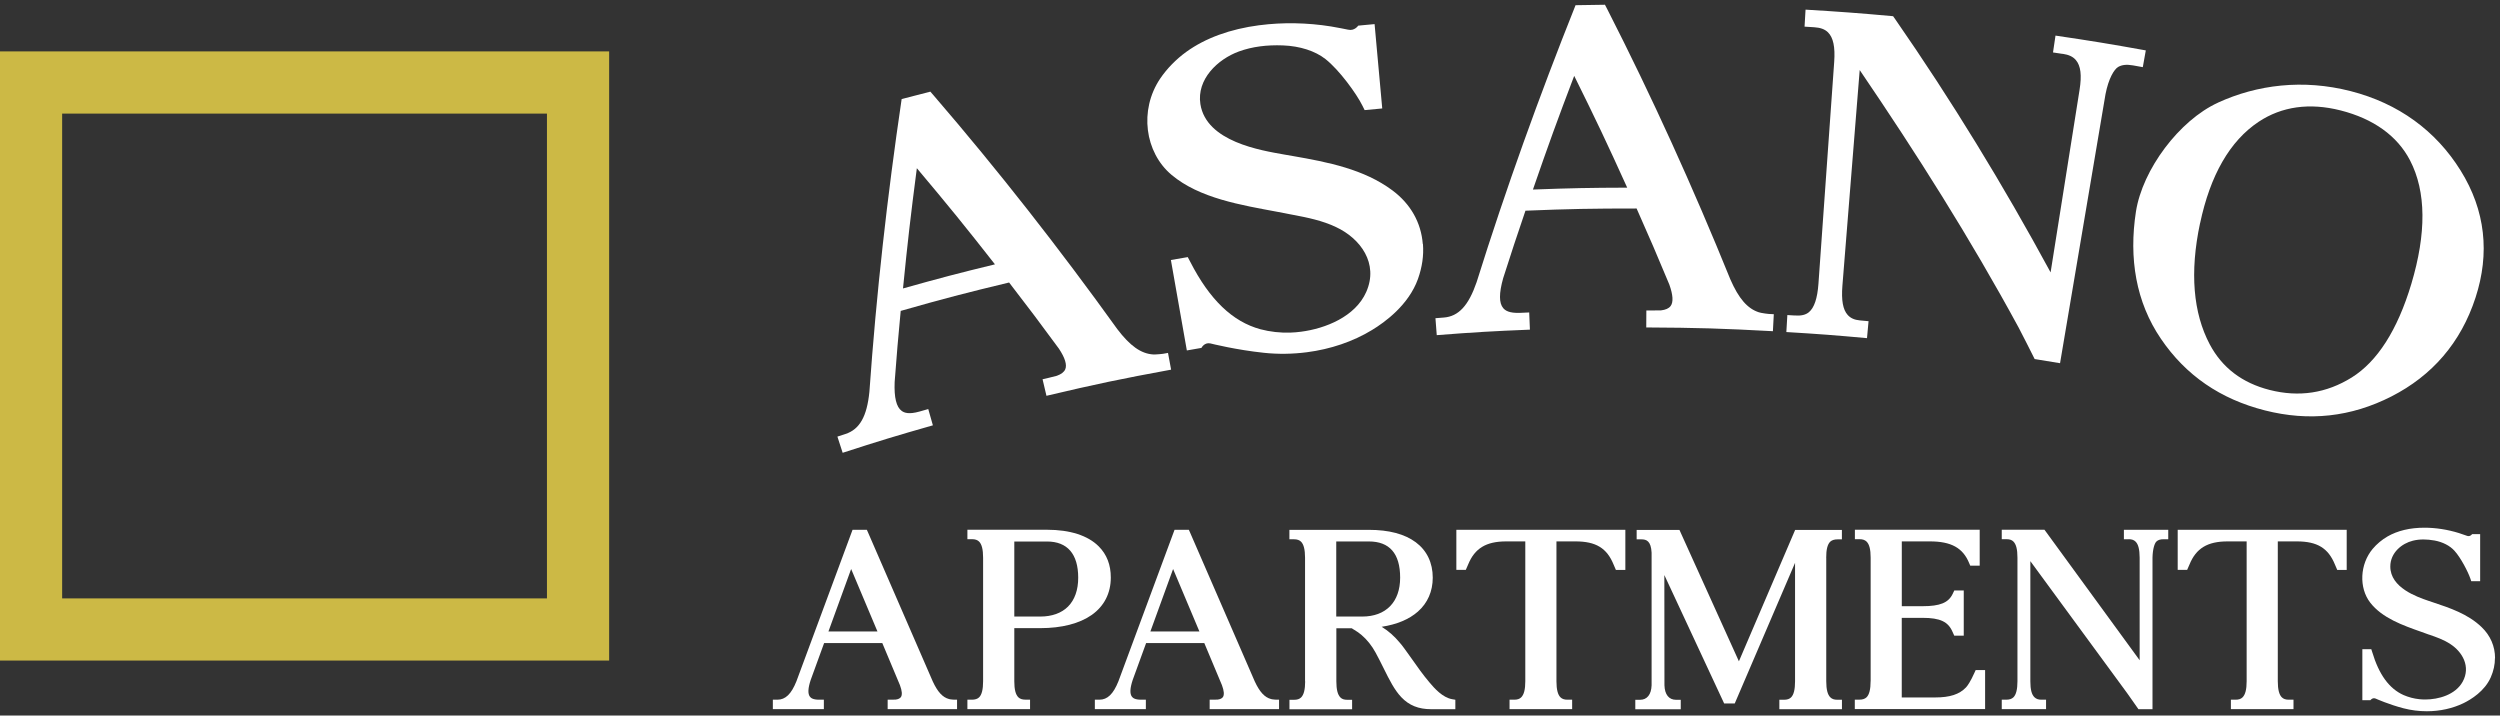 <?xml version="1.0" encoding="UTF-8"?>
<svg id="logos" xmlns="http://www.w3.org/2000/svg" viewBox="0 0 500 143.1">
  <rect x="0" y="0" width="500" height="143.1" fill="#333333" stroke="none"/>
  <defs>
    <style>
      .cls-1 {
        fill: #ccb945;
      }

      .cls-2 {
        fill: #fff;
      }
    </style>
  </defs>
  <g>
    <g>
      <path class="cls-2" d="M186.56,85.07c-7.24,2.06-10.85,3.16-18.03,5.49-.42-1.3-.63-1.94-1.05-3.24.64-.21.96-.31,1.6-.52,2.85-.92,4.31-3.51,4.8-8.44,1.38-19.58,3.58-39.13,6.45-58.55,2.29-.6,3.44-.9,5.74-1.48.25.29.38.43.63.72,12.94,15.02,25.18,30.66,36.75,46.76,2.54,3.35,4.74,4.92,7.17,5.08,0,0,.01,0,.02,0,.11,0,.25.01.42,0,.2,0,.5-.03.78-.05.31-.02.65-.06.76-.08.4-.07.6-.11,1-.18.25,1.34.37,2.01.62,3.35-10.01,1.84-15,2.88-24.93,5.23-.31-1.33-.47-1.99-.78-3.31.47-.11.7-.16,1.17-.27,1.05-.25,1.59-.39,1.68-.42.89-.32,1.45-.75,1.69-1.3.38-.88-.04-2.28-1.27-4.13-3.91-5.33-5.91-7.97-9.96-13.23-8.71,2.09-13.04,3.22-21.68,5.68-.54,5.68-.78,8.52-1.21,14.2-.13,3.14.34,5.03,1.41,5.8.49.36,1.38.75,3.59.12.69-.2,1.03-.3,1.72-.49.37,1.31.56,1.96.93,3.27ZM180.6,57.69c7.33-2.06,11.01-3.03,18.39-4.82-6.09-7.77-9.22-11.62-15.62-19.23-1.25,9.63-1.81,14.44-2.77,24.06Z"/>
      <path class="cls-2" d="M284.59,48.8c.18,2.31-.15,4.6-1,7-1.86,5.18-6.57,8.62-9.2,10.21-3.79,2.31-8.28,3.83-13.02,4.44-2.88.37-5.76.41-8.59.11-5.51-.58-10.4-1.8-10.72-1.88-1.2-.25-1.77.9-1.77.9-1.17.2-1.75.3-2.92.51-1.27-7.23-1.91-10.85-3.19-18.09,1.35-.24,2.02-.35,3.37-.58.2.37.3.56.5.94,3.89,7.59,8.45,11.97,14.04,13.49,1.92.51,3.99.74,6,.67.7-.03,1.42-.08,2.13-.18,4.86-.63,10.84-3,13.03-7.95,2.52-5.7-1.15-10.69-6.05-12.98-2.72-1.3-5.78-1.91-8.47-2.42-.02,0-.03,0-.06-.01-1.24-.24-1.86-.37-3.1-.6-7.31-1.37-15.68-2.71-21.27-7.42-5.33-4.49-6.5-12.93-2.27-19.23,1.35-2,3.22-3.91,5.26-5.38,3.79-2.73,8.72-4.54,14.59-5.31.03,0,.04,0,.06,0,4.56-.6,9.55-.51,14.27.25.96.15,3.38.63,3.39.64,1.31.32,2.04-.8,2.04-.8.36-.04.55-.05.91-.09.95-.09,1.42-.13,2.37-.22,0,0,0,0,0,0,0,0,0,0,0,0,.16,1.73.23,2.59.39,4.32,0,0,0,0,0,0,.45,5.02.68,7.53,1.14,12.55-1.41.13-2.11.19-3.52.33-.18-.37-.28-.55-.46-.92-1.15-2.33-4.6-7.11-7.39-9.3-2.04-1.6-5.07-2.59-8.49-2.72-1.62-.06-3.15,0-4.56.19-1.52.2-2.91.54-4.24,1.02-4.27,1.56-8.48,5.57-7.71,10.53,1.18,7.55,12.14,9.26,16.78,10.09.7.12,1.04.18,1.74.3,7.02,1.22,14.22,2.64,19.89,6.87,3.66,2.73,5.73,6.45,6.07,10.71Z"/>
      <path class="cls-2" d="M305.97,65.93c-7.45.3-11.18.52-18.62,1.1-.1-1.36-.16-2.04-.26-3.39.66-.05,1-.08,1.66-.13,2.96-.22,4.96-2.39,6.57-7.07,5.86-18.71,12.52-37.19,19.79-55.4,2.35-.05,3.53-.07,5.88-.09.18.34.26.51.44.84,9,17.64,17.19,35.71,24.63,54.06,1.68,3.86,3.44,5.89,5.75,6.62,0,0,.01,0,.02,0,.11.04.24.07.4.1.19.04.49.09.77.13.3.05.64.09.75.09.4.02.6.03,1.01.05-.07,1.36-.11,2.04-.18,3.4-10.12-.55-15.19-.7-25.33-.75,0-1.36,0-2.04.02-3.4.48,0,.71,0,1.19,0,1.08,0,1.62,0,1.72-.01.94-.11,1.57-.39,1.94-.87.58-.77.49-2.22-.26-4.31-2.54-6.1-3.85-9.14-6.54-15.2-8.89,0-13.34.08-22.23.44-1.84,5.4-2.73,8.1-4.46,13.51-.85,3.02-.84,4.97.01,5.97.39.46,1.15,1.05,3.43.95.71-.03,1.06-.05,1.77-.08.06,1.36.08,2.04.14,3.4ZM306.58,37.91c7.54-.28,11.31-.36,18.86-.38-4.07-8.98-6.19-13.46-10.6-22.36-3.45,9.07-5.1,13.62-8.25,22.73Z"/>
      <path class="cls-2" d="M412.54,10.78c-.78-.12-1.16-.18-1.94-.29.2-1.35.3-2.02.5-3.37,7.24,1.07,10.85,1.66,18.06,2.96-.24,1.34-.36,2.01-.6,3.35-.78-.14-1.17-.21-1.95-.35-1.28-.23-2.22-.12-2.96.3-.84.48-1.95,2.36-2.55,5.46-3.03,17.93-6.06,35.87-9.09,53.8-2.03-.34-3.05-.51-5.08-.83-1.26-2.51-1.89-3.77-3.19-6.27-9.65-17.79-20.42-34.81-31.8-51.53-1.15,14.38-2.3,28.76-3.46,43.14-.23,2.92.1,4.77,1.05,5.83.58.65,1.36,1,2.44,1.1.7.06,1.05.09,1.74.16-.12,1.36-.19,2.03-.31,3.39-6.45-.59-9.67-.83-16.13-1.22.08-1.36.12-2.04.2-3.4.58.03.87.05,1.45.09.06,0,.1,0,.14,0,1.21.08,2.08-.13,2.73-.67,1.06-.89,1.69-2.75,1.9-5.68,1.05-14.79,2.1-29.59,3.15-44.38.21-2.97-.18-4.85-1.25-5.91-.63-.61-1.48-.93-2.74-1.01-.78-.05-1.16-.07-1.94-.12.08-1.36.12-2.04.2-3.4,7.01.42,10.51.68,17.51,1.31.17.25.26.37.43.61,11.28,16.26,21.64,33.22,31.07,50.63,1.93-12.17,3.86-24.33,5.79-36.5.47-2.93.24-4.82-.74-5.97-.57-.67-1.39-1.06-2.65-1.25Z"/>
      <path class="cls-2" d="M443.61,20.52c7.82-3.58,16.99-4.74,26.54-2.29,9.51,2.44,17,7.88,21.97,15.87,4.97,7.98,5.87,16.57,2.99,25.41-2.95,9.07-8.71,15.63-16.81,19.77-8.1,4.13-16.5,5.04-25.32,2.8-8.92-2.27-15.82-7-20.8-14.33-4.99-7.33-6.44-16.1-4.99-25.44,1.31-8.4,8.66-18.24,16.41-21.78ZM440.01,44.64c-2.09,9.84-1.37,17.97,1.93,24.21,2.49,4.7,6.49,7.74,11.99,9.14,5.86,1.49,11.33.67,16.41-2.49,5.09-3.17,9.15-9.44,11.93-18.73,3.01-10.07,3-18.43-.27-24.71-2.54-4.88-7.28-8.3-13.89-9.98-6.22-1.58-11.78-.78-16.37,2.27-5.78,3.84-9.69,10.71-11.72,20.3Z"/>
    </g>
    <g>
      <path class="cls-2" d="M164.78,141.83h-10.21v-1.89h.91c1.61,0,2.78-1.13,3.8-3.67l11.23-30.31h2.86l.21.47,12.97,29.85c.98,2.11,1.98,3.2,3.26,3.53h0c.06.02.13.04.22.05.11.02.27.04.42.05.17.02.35.03.41.03h.55v1.89h-13.88v-1.89h.65c.59,0,.88,0,.94-.02.51-.06.85-.23,1.05-.49.31-.43.25-1.24-.18-2.39l-3.53-8.42h-11.64l-2.69,7.39c-.54,1.65-.59,2.73-.16,3.31.2.27.6.62,1.84.62h.96v1.89ZM165.69,126.29h9.8l-5.26-12.49-4.54,12.49Z"/>
      <path class="cls-2" d="M206,141.83h-12.52v-1.89h.87c.66,0,1.14-.15,1.47-.47.54-.53.8-1.58.8-3.22v-24.71c0-1.64-.26-2.69-.81-3.23-.32-.31-.77-.47-1.37-.47h-.96v-1.89h15.92c4.6,0,8.18,1.15,10.35,3.33,1.61,1.61,2.42,3.71,2.41,6.24,0,3.12-1.32,5.7-3.8,7.46-2.45,1.73-6.01,2.65-10.3,2.65h-5.2v10.61c0,1.66.26,2.68.82,3.23.33.31.78.46,1.37.46h.96v1.89ZM202.86,123.31h5.2c2.32,0,4.24-.69,5.54-1.99,1.34-1.34,2.05-3.35,2.04-5.79,0-4.73-2.16-7.23-6.24-7.23h-6.54v15.02Z"/>
      <path class="cls-2" d="M229.18,141.83h-10.21v-1.89h.91c1.61,0,2.78-1.13,3.8-3.67l11.23-30.31h2.86l.21.47,12.97,29.85c.98,2.11,1.98,3.2,3.26,3.53h0c.06.02.13.04.22.05.11.02.27.04.42.05.17.02.35.03.41.03h.55v1.89h-13.88v-1.89h.65c.59,0,.88,0,.94-.02.51-.06.85-.23,1.05-.49.31-.43.25-1.24-.18-2.39l-3.53-8.42h-11.64l-2.69,7.39c-.54,1.65-.59,2.73-.16,3.31.2.27.6.62,1.84.62h.96v1.89ZM230.08,126.29h9.8l-5.26-12.49-4.54,12.49Z"/>
      <path class="cls-2" d="M261.01,136.26v-24.71c0-1.64-.27-2.69-.81-3.22-.33-.32-.78-.47-1.36-.47h-.96v-1.89h15.9c4,0,7.15.83,9.37,2.48,2.22,1.65,3.4,4.1,3.4,7.09,0,2.72-1.03,5.07-2.97,6.78-1.76,1.55-4.2,2.57-7.25,3.04,1.32.8,2.52,1.85,3.65,3.21.29.33.55.66.8,1.01l.69.95.93,1.3c1.08,1.53,2.19,3.12,3.45,4.6l.1.12c.96,1.14,2.57,2.95,4.47,3.29l.65.11v1.89h-.6s-2.48,0-3.48,0h-.78c-2.5,0-4.39-.76-5.94-2.39-1.38-1.45-2.37-3.43-3.51-5.73l-.05-.1c-.59-1.19-1.06-2.12-1.6-3.11-.76-1.39-1.69-2.56-2.78-3.49-.44-.38-.93-.73-1.46-1.04-.05-.02-.09-.05-.14-.08l-.15-.1c-.06-.04-.15-.09-.24-.15h-3.07v10.61c0,1.65.26,2.68.82,3.24.32.32.74.46,1.37.46h.96v1.89h-12.53v-1.89h.8s.07,0,.1,0c.65,0,1.09-.14,1.43-.47.54-.53.81-1.58.81-3.22ZM267.25,108.3v15.01h5.19c4.75,0,7.59-2.91,7.59-7.78s-2.16-7.24-6.26-7.24h-6.52Z"/>
      <path class="cls-2" d="M293.16,113.98h-1.89v-8.02h33.8v8.03h-1.89l-.46-1.07c-1.34-3.3-3.54-4.64-7.62-4.64h-3.81v27.97c0,1.64.27,2.7.81,3.22.33.32.76.47,1.38.47h.95v1.89h-12.52v-1.89h.91c.65,0,1.08-.14,1.41-.46.56-.55.83-1.57.83-3.23v-27.97h-3.82c-4.01,0-6.29,1.38-7.61,4.62l-.47,1.08Z"/>
      <path class="cls-2" d="M365.25,111.54v24.71c0,1.64.27,2.69.82,3.22.33.33.77.48,1.37.48h.95v1.89h-12.52v-1.89h.95c.61,0,1.06-.15,1.38-.46.55-.53.81-1.58.81-3.22v-23.7l-12.06,28.12h-2.12l-.21-.45-11.75-25.23.02,21.93v.11c.05,1.85.89,2.91,2.31,2.91h.95v1.89h-9.09v-1.89h.95c1.41,0,2.25-1.06,2.31-2.91v-.03s0-.06,0-.09v-26.38c-.11-2.36-1.04-2.68-2.03-2.68h-.96v-1.89h8.56l.21.47,11.68,25.81,11.25-26.28h9.35v1.89h-.89c-.63,0-1.11.16-1.44.46-.55.53-.82,1.59-.81,3.23Z"/>
      <path class="cls-2" d="M374.13,136.25v-24.72c0-1.65-.26-2.67-.82-3.22-.33-.31-.78-.47-1.37-.47h-.96v-1.89h24.96v7.18h-1.89l-.21-.49c-1.25-3.06-3.6-4.36-7.85-4.36h-5.63v12.96h4.16c3.48,0,5.17-.69,6.02-2.47l.32-.68h1.89v9.04h-1.9l-.33-.73c-.87-2.06-2.5-2.83-6.01-2.83h-4.16v15.92h6.69c2.92,0,4.84-.61,6.17-2.02.27-.29.86-1.07,1.76-3.09l.16-.36h1.89v7.8h-26.06v-1.89h.95c.6,0,1.06-.15,1.4-.47.55-.54.81-1.6.81-3.22Z"/>
      <path class="cls-2" d="M425.74,107.85h-.96v-1.89h8.87v1.89h-.96c-.63,0-1.08.14-1.4.45-.37.34-.75,1.47-.79,3.23v30.31h-2.81l-2.23-3.17-19.39-26.44v24.04c0,1.63.26,2.64.82,3.18.35.34.78.49,1.37.49h.95v1.89h-8.86v-1.89h.79s.06,0,.08,0c.66,0,1.12-.15,1.46-.47.54-.53.81-1.59.81-3.22v-24.72c0-1.66-.26-2.68-.82-3.23-.33-.32-.75-.46-1.37-.46h-.95v-1.89h8.54l.24.32,18.8,25.78v-20.53c-.01-1.65-.27-2.67-.83-3.21-.33-.32-.75-.47-1.37-.47Z"/>
      <path class="cls-2" d="M437.43,113.98h-1.89v-8.02h33.8v8.03h-1.89l-.46-1.07c-1.34-3.3-3.54-4.64-7.62-4.64h-3.81v27.97c0,1.64.27,2.7.81,3.22.33.32.76.47,1.38.47h.95v1.89h-12.52v-1.89h.91c.65,0,1.08-.14,1.41-.46.56-.55.83-1.57.83-3.23v-27.97h-3.82c-4.01,0-6.29,1.38-7.61,4.62l-.47,1.08Z"/>
      <path class="cls-2" d="M498.99,131.62c0,1.29-.27,2.54-.83,3.83-1.22,2.78-3.94,4.44-5.45,5.18-2.19,1.06-4.73,1.62-7.34,1.62-1.59,0-3.16-.2-4.66-.59-2.93-.76-5.44-1.88-5.6-1.95-.62-.25-1.03.33-1.03.33h-1.61v-10.2h1.79l.18.56c1.35,4.52,3.4,7.33,6.27,8.61.99.43,2.08.72,3.17.83.38.04.77.06,1.16.06,2.66,0,6.03-.93,7.49-3.55,1.66-3.02-.04-5.96-2.45-7.53-1.34-.89-2.88-1.42-4.24-1.89h-.03s-1.55-.56-1.55-.56c-3.66-1.29-7.82-2.75-10.22-5.85-2.29-2.97-2.07-7.68.49-10.74.81-.97,1.87-1.85,2.96-2.48,2.03-1.17,4.52-1.76,7.39-1.76h.03c2.23,0,4.62.37,6.87,1.07.46.14,1.61.54,1.61.55.62.25,1.03-.33,1.03-.33h.45s1.16,0,1.16,0h0s0,0,0,0v2.41h0s0,7,0,7h-1.78l-.18-.53c-.46-1.35-1.92-4.18-3.18-5.56-.91-1.01-2.33-1.74-3.98-2.05-.78-.14-1.53-.21-2.22-.21-.75,0-1.44.08-2.12.25-2.17.53-4.51,2.38-4.51,5.16,0,4.25,5.35,6.08,7.63,6.86l.86.29c3.46,1.15,7.05,2.35,9.77,4.97,1.76,1.69,2.69,3.84,2.69,6.21Z"/>
    </g>
  </g>
  <path class="cls-1" d="M121.83,132.11H0V10.28h121.83v121.83ZM12.43,119.68h96.96V22.72H12.43v96.96Z"/>
</svg>